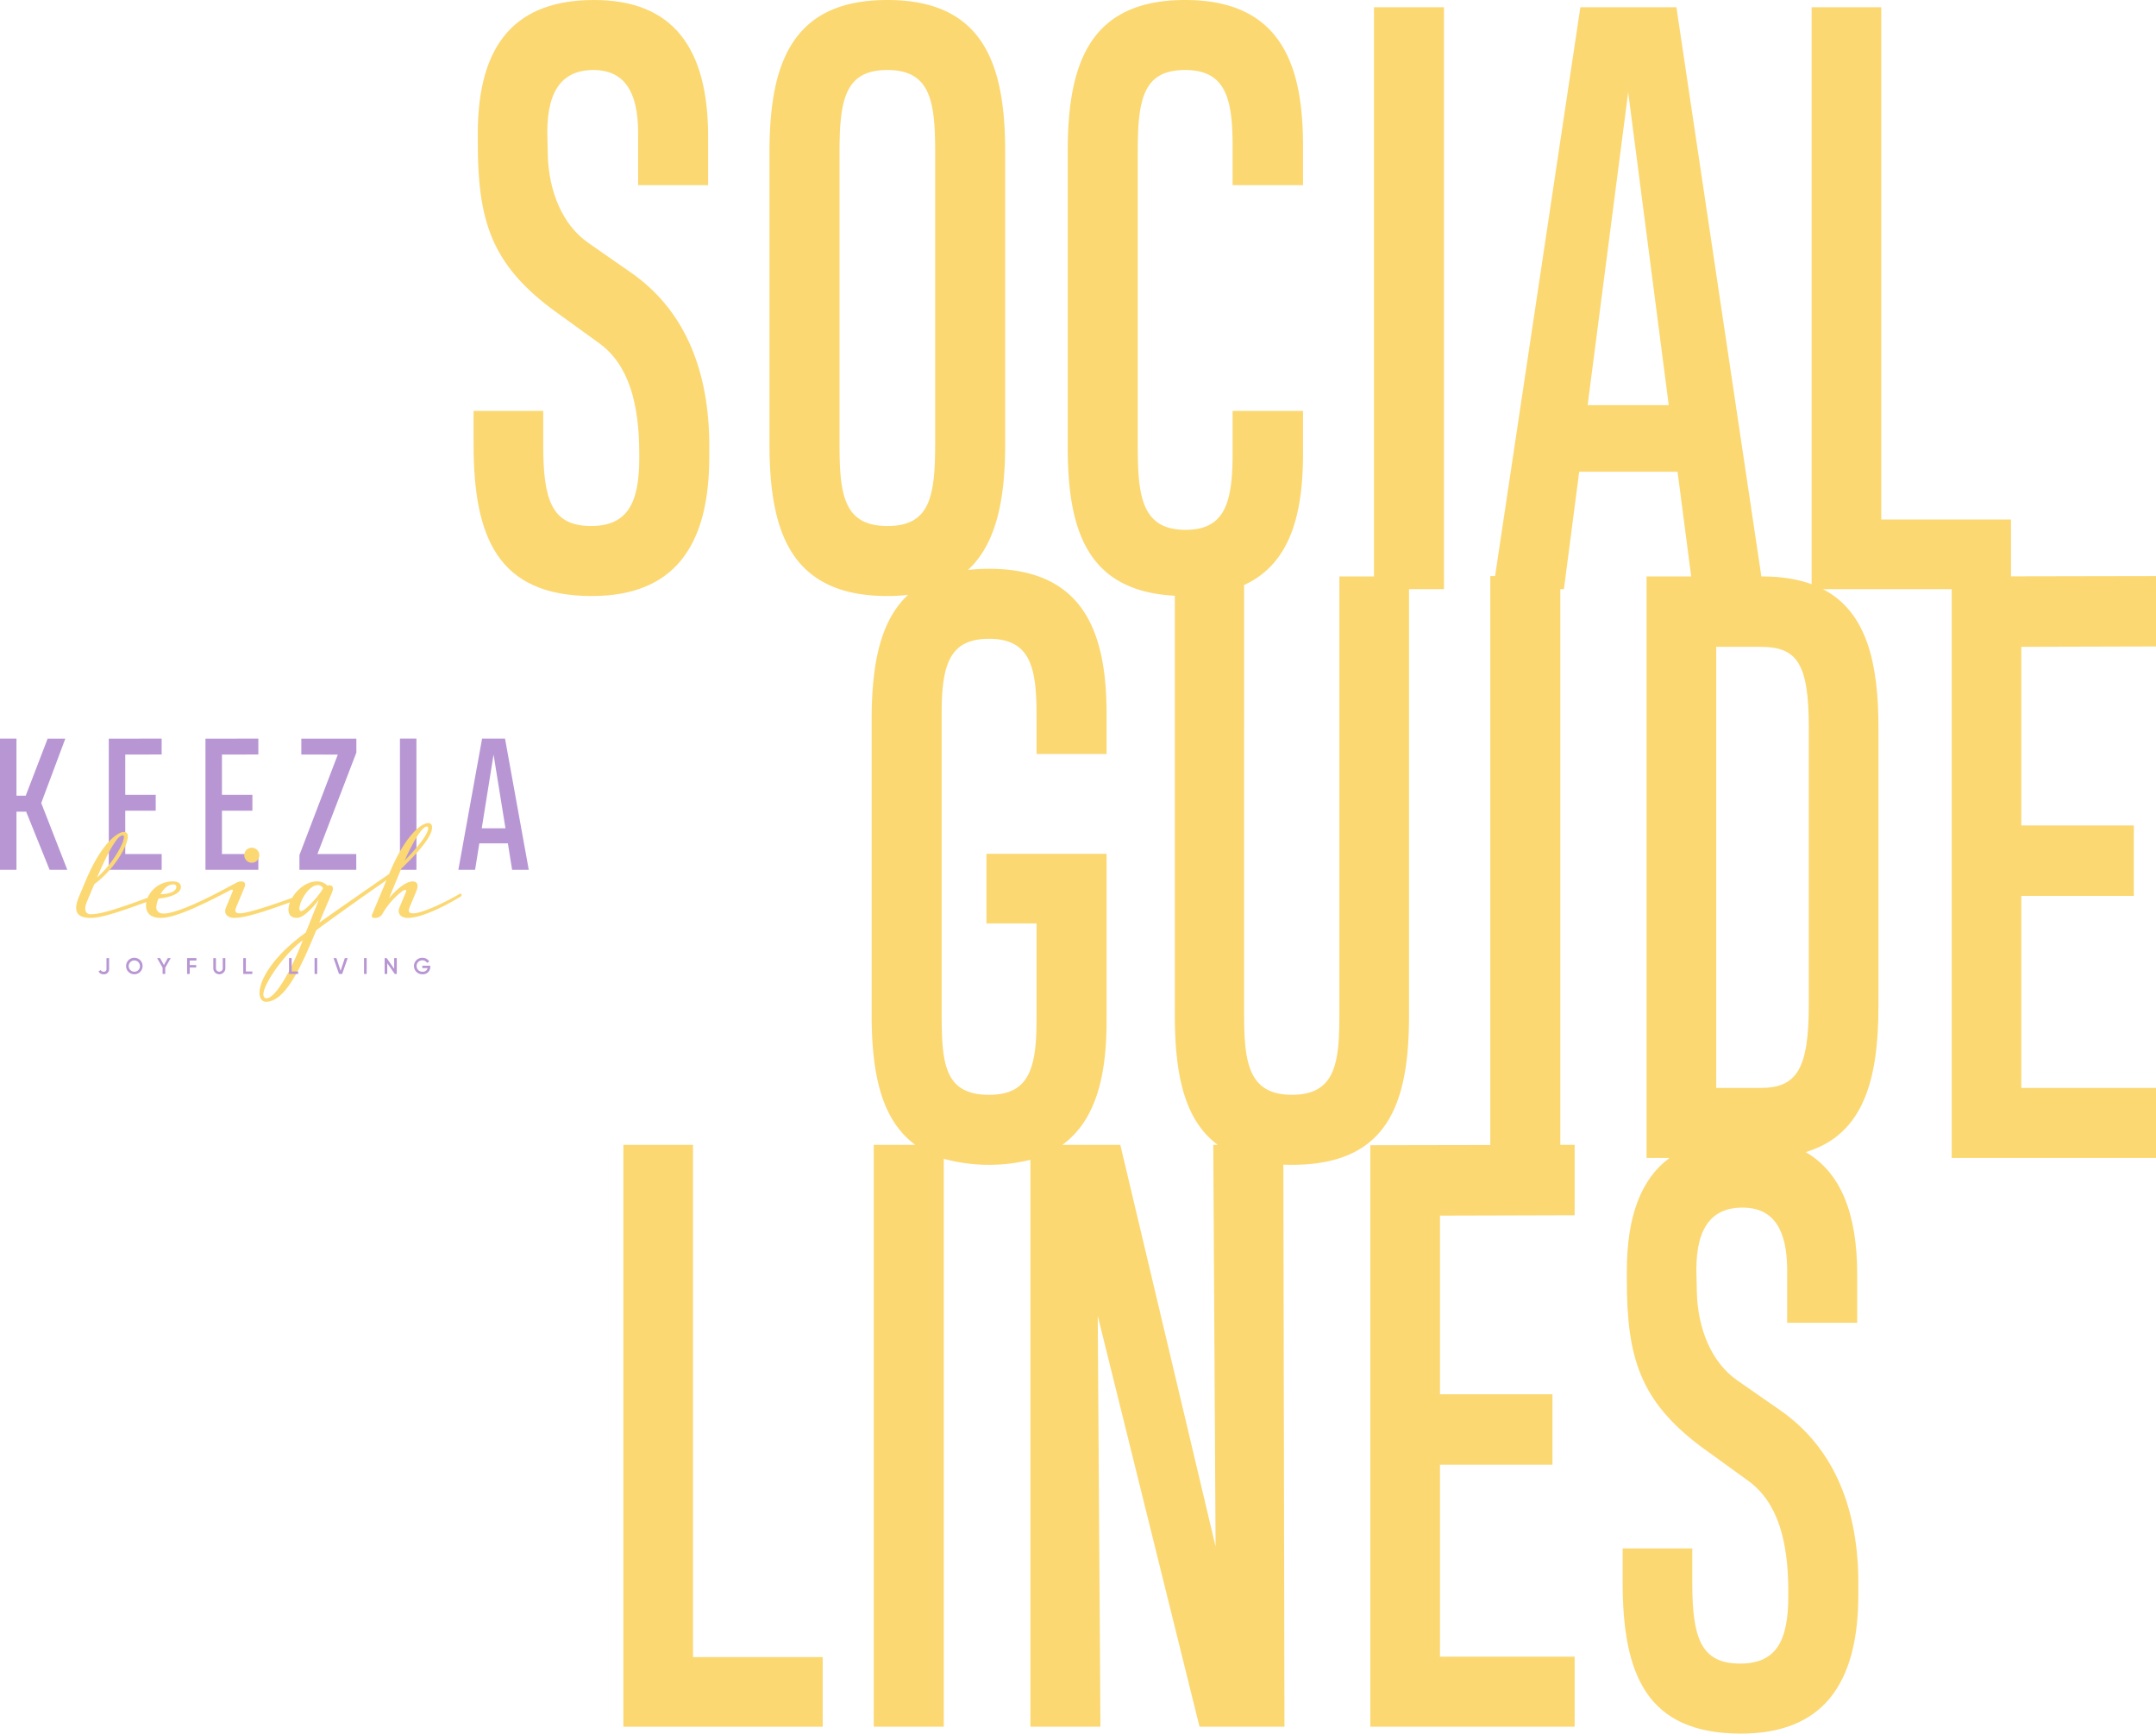<?xml version="1.0" encoding="UTF-8"?> <svg xmlns="http://www.w3.org/2000/svg" width="1024.875" height="824.219" viewBox="0 0 1024.875 824.219"><g transform="translate(-84.466 4.732)"><g transform="translate(309.583 -4.732)"><path d="M363.4,211.889v-6.911c-.545-36.195-13.1-63.295-37.1-80.027l-20.37-14.187c-12.55-8.73-18.734-24.736-19.28-41.469l-.181-8c-.727-20.37,5.274-32.739,21.826-32.739,15.278,0,21.1,11.1,21.279,29.1V83.3h33.285V60.2c0-42.378-16.916-64.932-54.2-64.932-36.194,0-55.291,19.643-55.291,63.477v4.183c0,36.741,6.183,57.476,35.284,79.3l22.371,16.188c14.369,10.366,19.1,29.282,19.1,52.745v2c0,21.281-5.638,32.193-22.917,32.193-18.734,0-22.736-12.368-22.736-38.559V190.609h-33.1v16.005c0,44.016,11.458,72.024,56.2,72.024C346.122,278.639,363.583,255.54,363.4,211.889Z" transform="translate(-251.362 4.732)" fill="#fbd872"></path><path d="M659.651,477.949V275.365h16.626V-1.276H642.995V269.331H626.549V477.038c0,22.917-1.455,38.742-22.553,38.742-20.917,0-22.736-15.825-22.736-38.742V273.407c22.337-10.24,28.01-34.413,28.01-62.609V190.609H575.8v20.006c0,23.281-3.454,36.559-22.371,36.559-20.917,0-22.735-16.187-22.735-40.2V67.294c0-25.1,2.727-38.742,22.553-38.742S575.8,43.1,575.8,65.293V83.3h33.468V64.747c0-37.1-9.458-69.479-56.02-69.479-46.016,0-55.837,31.1-55.837,72.206V207.524c0,39.206,8.776,68.8,50.927,70.972V477.949c0,27.707,4.358,49.791,20.413,61.623h-2.139l1.091,190.975L522.417,539.572H494.859c16.563-12.026,21.03-34.209,21.03-59.077V401.2h-57.11v33.1H482.6v45.471c0,23.28-3.456,36.012-22.553,36.012-21.1,0-22.553-14.55-22.553-38.558V334.262c0-23.462,4-35.284,22.553-35.284,19.825,0,22.553,14.005,22.553,36.377v18.37h33.284V334.808c0-36.74-9.457-69.115-55.837-69.115a88.774,88.774,0,0,0-10.053.561c13.845-12.79,17.692-34.439,17.692-60V67.658c0-40.56-9.458-72.39-56.019-72.39-46.016,0-56.02,31.1-56.02,72.571V206.251c0,40.56,9.276,72.389,56.02,72.389a87.346,87.346,0,0,0,9.848-.55c-13.627,12.67-17.306,34.069-17.306,59.628V477.4c0,27.2,4.153,50,20.756,62.168H405.21V816.214h33.284V546.2a82.143,82.143,0,0,0,41.182.476v269.54h33.283l-1.272-195.34,48.38,195.34h40.378l-.527-267.234q1.991.081,4.079.084C649.647,549.064,659.651,519.963,659.651,477.949ZM388.936,206.068V68.021c0-25.281,2.545-39.469,22.735-39.469,20.734,0,22.735,15.278,22.735,39.287v138.23c0,25.464-2.547,39.286-22.735,39.286C390.755,245.355,388.936,230.077,388.936,206.068Z" transform="translate(-214.981 4.732)" fill="#fbd872"></path><path d="M940.873,301.721V268.255l-68.942.13V241.37H810.272V-2.17h-33.1v274.3c-6.566-2.4-14.384-3.7-23.71-3.7h-.183L712.891-2.17H667.238L626.7,268.255h-2.273v270.5l-57.032.107V815.32h97.125V782.036H600.5v-91.3h53.474V657.265H600.5V572.328l64.023-.182V538.678l-6.809.013V274.472h1.7l7.276-55.838h46.743l6.489,49.8H698.713V544.9h10.9c-13.37,9.853-20.281,27.452-20.281,53.8v4.184c0,36.74,6.183,57.473,35.284,79.3l22.372,16.188c14.368,10.367,19.1,29.282,19.1,52.745v2c0,21.279-5.638,32.193-22.917,32.193-18.734,0-22.736-12.368-22.736-38.558V730.564h-33.1v16c0,44.016,11.46,72.026,56.2,72.026,38.559,0,56.02-23.1,55.838-66.749v-6.911c-.545-36.195-13.1-63.295-37.1-80.03L741.9,650.718c-12.55-8.73-18.734-24.735-19.279-41.469l-.182-8c-.727-20.37,5.274-32.738,21.826-32.738,15.278,0,21.1,11.094,21.281,29.1v25.646h33.284v-23.1c0-28.77-7.806-48.388-24.477-58.031,27.8-8.347,34.584-34.914,34.584-69.617V340.281c0-30.609-5.522-55.013-26.413-65.809h61.228V544.9h97.125V511.612H876.85v-91.3h53.474V386.841H876.85V301.9ZM670.695,186.987,689.972,38.208l19.279,148.779ZM775.831,471.962c0,30.557-5.638,39.651-22.917,39.651h-21.1V301.9h21.1c17.279,0,22.917,7.821,22.917,38.377Z" transform="translate(-141.115 5.626)" fill="#fbd872"></path><path d="M337.252,398.8h-33.1V675.443h94.76v-33.1H337.252Z" transform="translate(-232.947 145.503)" fill="#fbd872"></path></g><g transform="translate(84.466 346.427)"><path d="M84.466,317.986V255.609H92.3v27.148h4.388L107.1,255.649h8.409L104.07,286.244l12.385,31.742h-8.407L96.893,290.344H92.3v27.642Z" transform="translate(-84.466 -255.608)" fill="#b896d4"></path><path d="M122.8,317.986V255.649l25.14-.04v7.545l-17.306.04v19.152h14.477v7.547H130.638v20.587h17.306v7.5Z" transform="translate(-71.092 -255.608)" fill="#b896d4"></path><path d="M156.879,317.986V255.649l25.14-.04v7.545l-17.306.04v19.152H179.19v7.547H164.713v20.587h17.306v7.5Z" transform="translate(-59.205 -255.608)" fill="#b896d4"></path><path d="M189.99,317.976v-7.013l18.25-47.779H190.892v-7.545h26.165v6.6l-18.5,48.229h18.454v7.5Z" transform="translate(-47.655 -255.597)" fill="#b896d4"></path><rect width="7.833" height="62.377" transform="translate(190.121)" fill="#b896d4"></rect><path d="M257.115,298.26h11.278l-5.66-35.065Zm.165-42.652h10.908l11.279,62.377h-7.915l-2.01-12.59H255.967l-2.01,12.59H246Z" transform="translate(-28.116 -255.608)" fill="#b896d4"></path><g transform="translate(36.216 40.167)"><path d="M174.123,301.215a3.576,3.576,0,1,0-3.576-3.576,3.608,3.608,0,0,0,3.576,3.576" transform="translate(-90.654 -282.36)" fill="#fbd872"></path><path d="M218.4,327.212c-.542,0-.975,0-.975-1.192,0-3.359,4.442-11.16,8.776-11.16a2.891,2.891,0,0,1,2.493,1.517c-2.168,4.009-8.777,10.835-10.293,10.835m-16.688,41.5c-1.083,0-1.408-1.084-1.408-1.842,0-5.309,10.727-20.045,18.745-25.789-5.2,13.544-12.786,27.631-17.337,27.631m-68.36-77.474c.652,0,.652.542.652.759,0,3.359-5.851,13.219-12.786,19.286,7.475-17.445,10.727-20.045,12.134-20.045m24.159,23.3c.866,0,1.408.434,1.408,1.192,0,2.383-3.9,3.468-7.477,3.468,1.41-2.6,3.576-4.66,6.068-4.66m120.479-27.522c.65,0,.65.542.65.759,0,3.034-5.309,9.427-11.16,15.386,6.067-13.436,9.21-16.146,10.51-16.146m16.469,32.4c-.108-.325-.433-.65-.758-.433-5.634,3.359-17.554,9.318-22.213,9.318-2.383,0-2.383-1.191-1.516-3.251L272.9,318c1.625-3.793.108-4.876-1.627-4.876-3.792,0-8.885,5.092-11.268,8.018l5.851-14.086c7.586-7.259,14.627-15.169,14.627-19.5,0-.975-.216-2.168-1.949-2.168-2.6,0-10.4,4.768-18.421,24.054l-.069.167c-2.808,1.941-20.366,14.082-33.192,23.13l5.959-14.086c.867-2.06.867-3.684-1.192-3.684-.324,0-.866.108-.974.108a6.59,6.59,0,0,0-4.985-1.95c-4.691,0-9.28,3.685-11.692,7.819-8.359,3.023-21.034,7.35-24.82,7.35-2.708,0-2.383-1.516-1.625-3.251l3.793-9.1c.866-2.06-.217-2.818-1.517-2.818a4.529,4.529,0,0,0-2.166.542l-3.684,1.95c-.018.008-.026.024-.042.034-8.724,4.784-24.507,12.752-31.052,12.752-2.493,0-3.468-1.517-3.468-3.035a12.245,12.245,0,0,1,1.083-4.117c4.226-.325,10.619-1.95,10.619-5.526,0-2.383-2.71-2.6-3.576-2.6a12.967,12.967,0,0,0-12.252,7.794c-15.965,5.842-22.647,7.81-27.077,7.81-2.058,0-3.574-1.735-1.733-6.068l3.468-8.235c9.21-6.719,15.927-18.095,15.927-22.646,0-.975-.217-2.168-1.95-2.168-2.6,0-10.4,4.768-18.2,23.513-2.06,4.876-3.143,7.477-3.143,7.477-2.385,5.851-1.733,9.86,5.634,9.86,4.424,0,10.989-1.874,26.49-7.56a8.826,8.826,0,0,0-.165,1.6c0,3.467,1.95,5.959,7.042,5.959,6.477,0,18.44-5.486,33.314-13.348.626-.281,1.134.035.923.562l-3.251,7.8c-1.3,3.034.759,4.984,3.9,4.984,5.4,0,15.361-3.361,26.51-7.4a9.9,9.9,0,0,0-.726,3.5c0,2.491,1.41,3.9,4.01,3.9,3.034,0,7.475-4.659,10.51-8.777L220.462,337.4s-3.034,2.275-4.876,3.792c-10.294,8.344-17.12,18.312-17.12,25.031,0,2.383,1.083,4.009,3.032,4.117,9.319,0,16.905-16.9,23.947-34.022,11.485-8.509,27.174-19.484,33.387-23.809l-6.843,16.332c-.542,1.192.217,1.625,1.191,1.625a3.979,3.979,0,0,0,3.793-2.058,35.929,35.929,0,0,1,9.319-10.619c1.3-.975,2.276-.758,1.841.217l-3.141,7.477c-1.192,2.926.649,4.984,3.9,4.984,8.993,0,25.246-10.185,25.246-10.185a.728.728,0,0,0,.324-.867" transform="translate(-111.316 -285.387)" fill="#fbd872"></path><path d="M119.182,339.281l1.068-.626a1.346,1.346,0,0,0,1.373.8c.865,0,1.35-.442,1.35-1.221v-5.271h1.242v5.271a2.359,2.359,0,0,1-2.6,2.431,2.526,2.526,0,0,1-2.429-1.383" transform="translate(-108.572 -268.791)" fill="#b896d4"></path><path d="M135.5,336.779a2.679,2.679,0,1,0-2.679,2.711,2.639,2.639,0,0,0,2.679-2.711m-6.6,0a3.921,3.921,0,1,1,3.921,3.921,3.894,3.894,0,0,1-3.921-3.921" transform="translate(-105.181 -268.827)" fill="#b896d4"></path></g><path d="M143.7,337.521v3h-1.244v-3l-2.634-4.559h1.415l1.847,3.349,1.836-3.349h1.416Z" transform="translate(-65.157 -228.623)" fill="#b896d4"></path><path d="M151.649,334.15v2.118h3.079v1.188h-3.079v3.067h-1.242v-7.562h4.43v1.188Z" transform="translate(-61.463 -228.623)" fill="#b896d4"></path><g transform="translate(101.397 104.339)"><path d="M159.639,338.017v-5.055h1.242v4.98a1.625,1.625,0,0,0,3.241,0v-4.98h1.241v5.055a2.871,2.871,0,0,1-5.725,0" transform="translate(-159.639 -332.962)" fill="#b896d4"></path></g><path d="M174.516,339.336v1.188h-4.322v-7.562h1.242v6.373Z" transform="translate(-54.56 -228.623)" fill="#b896d4"></path><path d="M190.652,339.336v1.188H186.33v-7.562h1.242v6.373Z" transform="translate(-48.931 -228.623)" fill="#b896d4"></path><rect width="1.242" height="7.562" transform="translate(149.54 104.339)" fill="#b896d4"></rect><path d="M202,332.962h1.361l2.01,6.06,2.019-6.06h1.35l-2.624,7.562h-1.492Z" transform="translate(-43.464 -228.623)" fill="#b896d4"></path><rect width="1.242" height="7.562" transform="translate(173.047 104.339)" fill="#b896d4"></rect><path d="M225.8,332.962v7.562h-.973l-3.565-5.131v5.131H220.02v-7.562h.974l3.564,5.131v-5.131Z" transform="translate(-37.179 -228.623)" fill="#b896d4"></path><g transform="translate(196.79 104.2)"><path d="M238.1,337.169a3.456,3.456,0,0,1-3.705,3.533,3.922,3.922,0,1,1-.065-7.842,3.794,3.794,0,0,1,3.3,1.793l-1.07.616a2.514,2.514,0,0,0-2.226-1.2,2.712,2.712,0,1,0,.076,5.422,2.27,2.27,0,0,0,2.441-1.728h-2.528v-1.113H238.1Z" transform="translate(-230.361 -332.859)" fill="#b896d4"></path></g></g></g></svg> 